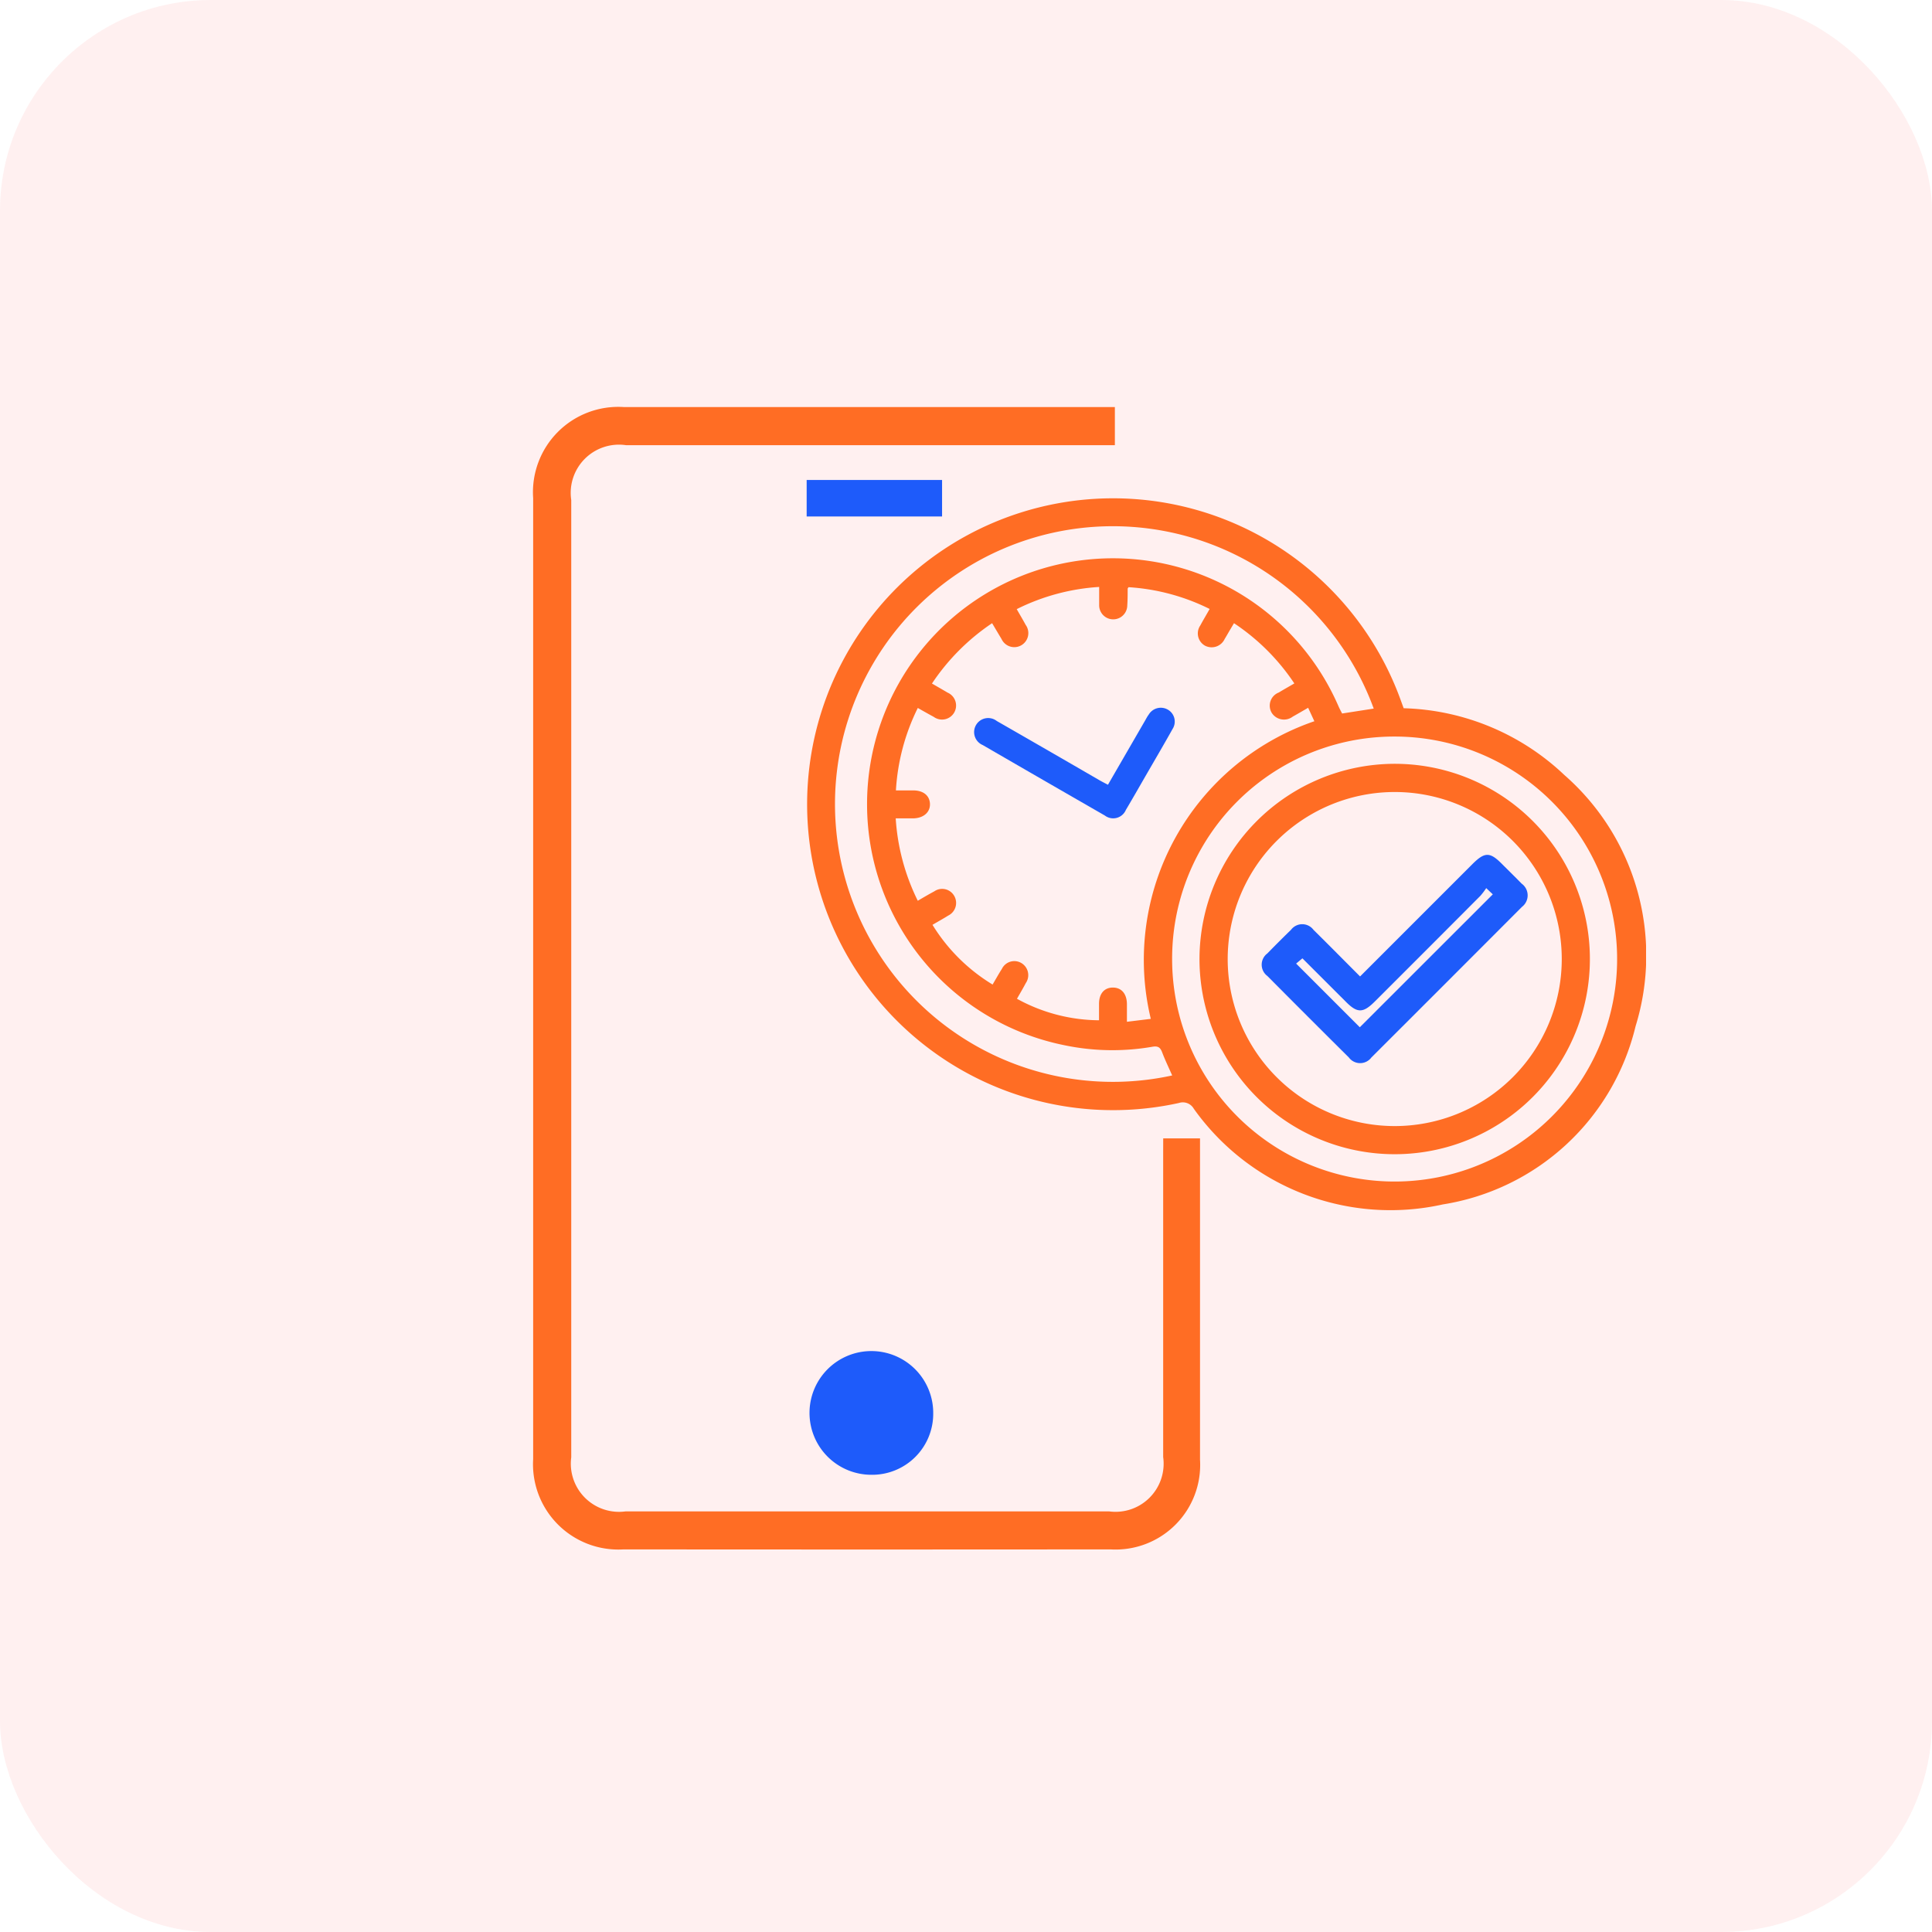 <svg xmlns="http://www.w3.org/2000/svg" xmlns:xlink="http://www.w3.org/1999/xlink" width="55" height="55" viewBox="0 0 55 55">
  <defs>
    <clipPath id="clip-path">
      <rect id="Rectangle_31413" data-name="Rectangle 31413" width="36.67" height="32.524" fill="none"/>
    </clipPath>
  </defs>
  <g id="Total_time_spent_on_icon_" data-name="Total time spent on icon " transform="translate(-1383 -5087.791)">
    <rect id="Rectangle_18974" data-name="Rectangle 18974" width="55" height="55" rx="6" transform="translate(1383 5087.791)" fill="#fd3f3f" opacity="0.08"/>
    <g id="Group_92676" data-name="Group 92676" transform="translate(1393.19 5099.379)">
      <g id="Group_92675" data-name="Group 92675" clip-path="url(#clip-path)">
        <path id="Path_142929" data-name="Path 142929" d="M205.122,44.206a6.918,6.918,0,0,1,4.573,1.9,6.824,6.824,0,0,1,2.028,7.154,6.726,6.726,0,0,1-5.484,5.071,6.872,6.872,0,0,1-7.093-2.725.359.359,0,0,0-.425-.162,8.709,8.709,0,1,1,6.317-11.467l.085.233m-13.835,5.478c.169-.1.318-.187.471-.269a.394.394,0,0,1,.562.12.4.4,0,0,1-.164.569c-.147.092-.3.176-.449.264a5.133,5.133,0,0,0,1.711,1.7c.087-.147.171-.3.263-.443a.394.394,0,0,1,.546-.175.4.4,0,0,1,.137.575c-.08.152-.168.3-.252.448a4.9,4.9,0,0,0,2.336.612c0-.154,0-.311,0-.468,0-.29.151-.463.394-.463s.394.173.4.461c0,.163,0,.326,0,.513l.68-.083a7.182,7.182,0,0,1,4.656-8.473l-.177-.383c-.164.095-.3.175-.437.251a.413.413,0,0,1-.6-.108.4.4,0,0,1,.2-.577c.14-.085.284-.166.444-.259a6.151,6.151,0,0,0-1.718-1.715l-.133.224c-.044.075-.086.151-.132.225a.409.409,0,0,1-.562.19.4.4,0,0,1-.131-.576c.082-.153.171-.3.265-.468a6.009,6.009,0,0,0-2.31-.62c-.017.03-.024.036-.024.043,0,.158,0,.317-.011.475a.4.4,0,1,1-.8-.005c0-.17,0-.34,0-.52a6.075,6.075,0,0,0-2.347.632c.091.16.175.3.254.447a.4.4,0,1,1-.688.4c-.089-.146-.175-.294-.267-.447a6.223,6.223,0,0,0-1.712,1.718c.159.092.3.172.444.258a.4.4,0,1,1-.393.691c-.149-.081-.3-.166-.454-.254a6.058,6.058,0,0,0-.623,2.347c.176,0,.332,0,.489,0,.29,0,.47.146.48.381s-.176.409-.475.415c-.163,0-.326,0-.5,0a6.144,6.144,0,0,0,.628,2.345m7.243,4.975c-.1-.228-.2-.434-.282-.649-.056-.152-.12-.2-.294-.167a6.675,6.675,0,0,1-2.5-.047,7,7,0,1,1,7.813-9.642c.031.07.068.137.1.2l.9-.14A7.909,7.909,0,1,0,198.53,54.66m0-3.323a6.334,6.334,0,1,0,6.335-6.325,6.321,6.321,0,0,0-6.335,6.325" transform="translate(-175.352 -35.632)" fill="#ff6d24"/>
        <path id="Path_142930" data-name="Path 142930" d="M262.157,128.2l1.061-1.834c.032-.055.06-.112.1-.164a.4.4,0,0,1,.537-.149.391.391,0,0,1,.144.555c-.251.449-.512.893-.769,1.338-.186.322-.37.646-.56.965a.392.392,0,0,1-.6.161q-1.74-1-3.476-2.006a.4.4,0,1,1,.4-.685q1.462.839,2.921,1.685c.074.043.151.081.249.133" transform="translate(-240.808 -117.444)" fill="#1e5bfa"/>
        <path id="Path_142931" data-name="Path 142931" d="M358.387,149.57a5.557,5.557,0,1,1-5.565,5.542,5.566,5.566,0,0,1,5.565-5.542m-4.762,5.536a4.755,4.755,0,1,0,4.786-4.733,4.757,4.757,0,0,0-4.786,4.733" transform="translate(-328.865 -139.414)" fill="#ff6d24"/>
        <path id="Path_142932" data-name="Path 142932" d="M381.676,191.192l3.2-3.2c.352-.352.5-.352.847,0,.185.185.372.368.555.555a.412.412,0,0,1,.01.661q-2.141,2.146-4.287,4.288a.4.4,0,0,1-.642,0q-1.164-1.156-2.32-2.32a.4.4,0,0,1,0-.642q.332-.341.673-.672a.4.4,0,0,1,.64,0c.439.434.873.873,1.328,1.329m-.009,1.445,3.786-3.784-.187-.177a2.081,2.081,0,0,1-.167.22q-1.5,1.506-3.006,3.009c-.334.334-.5.334-.829,0l-1.231-1.23-.179.149,1.813,1.813" transform="translate(-353.15 -174.98)" fill="#1e5bfa"/>
        <path id="Path_142934" data-name="Path 142934" d="M91.387,20.819h1.048v.369q0,4.39,0,8.779a2.409,2.409,0,0,1-2.548,2.553q-6.932.006-13.864,0a2.429,2.429,0,0,1-2.572-2.572q0-13.677,0-27.355A2.429,2.429,0,0,1,76.033,0H90.011V1.085H76.092a1.373,1.373,0,0,0-1.557,1.561q0,13.627,0,27.253a1.372,1.372,0,0,0,1.549,1.539q6.881,0,13.762,0a1.37,1.37,0,0,0,1.54-1.548q0-4.322,0-8.644Z" transform="translate(-68.463 0)" fill="#ff6d24"/>
        <path id="Path_142935" data-name="Path 142935" d="M191.062,399.306a1.761,1.761,0,1,1,1.765-1.757,1.738,1.738,0,0,1-1.765,1.757" transform="translate(-176.45 -368.91)" fill="#1e5bfa"/>
        <rect id="Rectangle_31412" data-name="Rectangle 31412" width="3.855" height="1.039" transform="translate(12.774 2.076)" fill="#1e5bfa"/>
      </g>
    </g>
  </g>
</svg>
